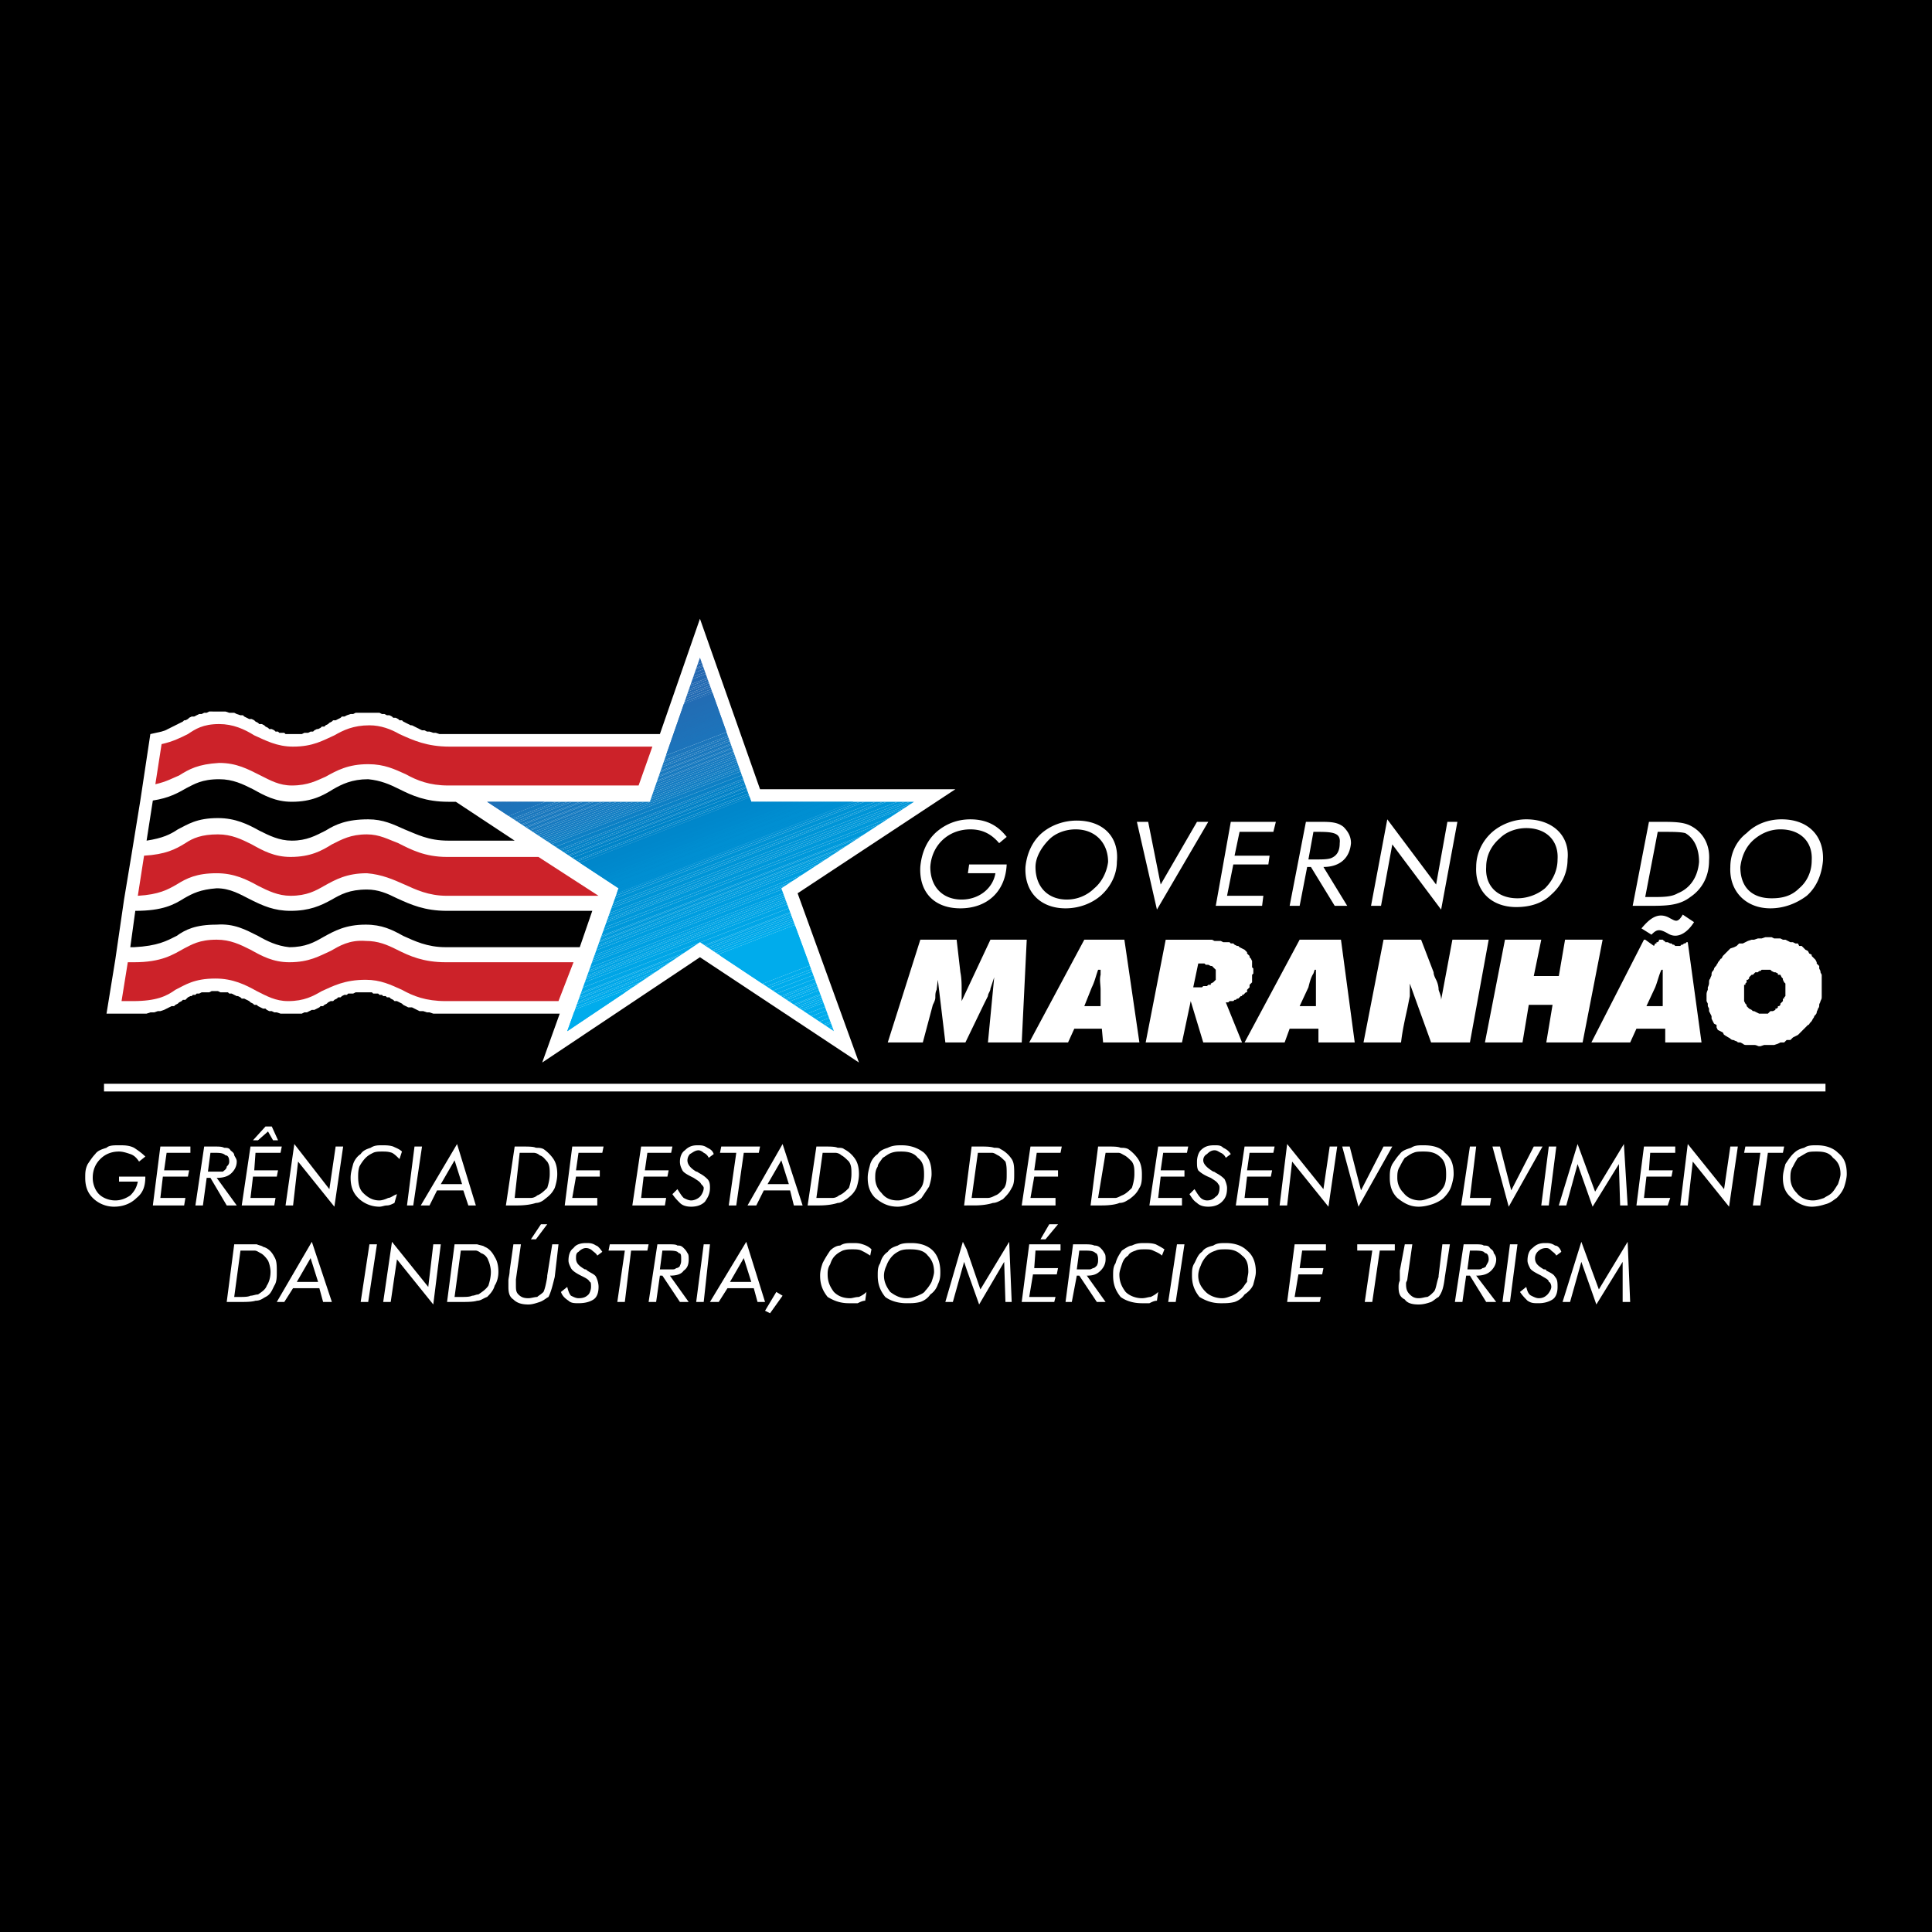 <svg xmlns="http://www.w3.org/2000/svg" width="2500" height="2500" viewBox="0 0 192.756 192.756"><path fill-rule="evenodd" clip-rule="evenodd" d="M0 0h192.756v192.756H0V0z"/><path d="M180.754 85.872c0 1.126-.498 2.126-1.248 2.751-.75.75-1.625 1-2.748 1-1.998 0-3.123-1.125-3.123-3.126.125-1 .5-2.001 1.375-2.751.748-.625 1.623-1.001 2.621-1.001 2 0 3.248 1.251 3.123 3.127zM169.014 92l-1.125-.75c-.5.875-.75.625-1.248.375-1.25-.75-2.125.125-2.873 1.001l.998.625c.5-.5.75-.625 1.625-.125.998.625 1.998-.125 2.623-1.126zm-4.748 8.38l.875-1.875c.25-.626.375-1.251.625-1.752h.125v3.627h-1.625zm-.998 2.252h2.873v1.376h3.621l-1.373-10.006h-.125l-.125.125h-.125l-.125.125h-.125l-.125.125h-.5l-.125-.125h-.125l-.125-.125h-.123l-.25-.125h-.25c0-.125-.125-.125-.125-.125l-.125-.125h-.375v.125l-.125.125h-.125v.125h-.125l-.125.25-.873-.625h-.125l-5.246 10.256h3.871l.625-1.376zm-33.602-2.252l.875-1.875c.125-.501.25-1.001.5-1.377l.125-.375h.125v3.627h-1.625zm-5.496 3.628h3.998l.5-1.376h2.873v1.376h3.621l-1.373-10.256h-4.123l-5.496 10.256zm-15.988-3.628l.75-1.875c.25-.501.375-1.001.5-1.377l.125-.375h.25v.501c-.125.5 0 1 0 1.501v1.625h-1.625zm-5.496 3.628h3.873l.625-1.376h2.748l.125 1.376h3.621l-1.498-10.256h-3.998l-5.496 10.256zm-14.115 0h3.498l1-3.753c.125-.25.25-.5.25-.75s0-.5.125-.75l.125-1.001.75 6.254h1.999l1.874-3.878.375-.75c0-.25.25-.5.25-.75l.375-1.126-.625 6.504h3.371l.5-10.256h-3.621l-2.874 6.128v-1.125c0-.501 0-1.126-.125-1.752l-.375-3.251h-3.622l-3.25 10.256zm87.687-7.255h.375l.125.125.25.125h.125l.25.125v.126h.248l.125.25.125.125v.125l.125.25.125.125v1.251l-.125.125v.125h-.125v.25l-.125.125-.125.125v.125l-.123.125h-.125v.126l-.125.125h-.125v.125l-.25.125h-.25l-.125.125-.125.125h-.875l-.25-.125-.248-.125h-.125l-.125-.125-.25-.125-.25-.251v-.125l-.125-.125-.125-.25v-1.626h.125v-.125l.125-.125v-.25h.125l.125-.125v-.125l.125-.125.125-.125h.125l.125-.126.123-.125h.25l.125-.125h.125l.125-.125h.5zm-.625 7.63l.375-.125h1l.375-.125.248-.125h.375l.25-.25h.375l.25-.251.25-.125.25-.125.25-.25.25-.25.25-.25.25-.25c.123 0 .123-.125.248-.25s.125-.125.25-.375c0 0 .125-.126.125-.251.125-.125.25-.25.25-.375s.125-.25.125-.375c.125-.125.125-.251.125-.376s.125-.25.125-.375c.125-.25.125-.25.125-.5v-.625-1.501l-.125-.251v-.125l-.125-.25v-.25l-.25-.25v-.125l-.125-.25-.125-.125-.25-.25v-.125l-.25-.125-.123-.25-.25-.125-.125-.125-.25-.25h-.25l-.125-.25h-.25l-.25-.125h-.25l-.25-.125-.25-.125h-.25l-.25-.125h-.623l-.25-.125h-.625l-.375.125h-.375l-.373.125h-.25l-.375.125-.25.125-.25.125h-.375l-.25.25-.25.125-.375.125-.25.25-.248.25-.25.25-.125.25c-.125 0-.125.125-.25.25s-.125.25-.25.375c0 .125-.125.125-.25.375 0 0 0 .125-.125.25s-.125.25-.125.376c0 .125-.125.25-.125.375-.125.125-.125.25-.125.375s0 .25-.125.501v.25c-.125.25-.125.375-.125.5v.625l.125.25v.25l.125.251v.25l.125.25.125.25v.251l.125.25.125.25.25.125v.25l.125.25.25.125.25.125.125.25c.125 0 .125.125.248.125.125.125.25.125.375.25 0 0 .125.126.25.126s.25.125.375.125c.125.125.125.125.375.125l.25.125c.125.125.25.125.375.125h.75c.248 0 .373.125.498.125h.125zm-27.481-.375h3.748l.625-3.753h2.373l-.625 3.753h3.623l1.998-10.256h-3.748l-.623 3.627h-2.498l.748-3.627h-3.621l-2 10.256zm-8.369 0c.125-1.126.375-2.251.625-3.377l.25-1.251v-1.251l2.123 5.879h3.873l1.873-10.256h-3.621l-1.125 6.003c0-.375-.125-.625-.25-1 0-.375-.125-.751-.25-1.001s-.25-.5-.25-.751l-1.248-3.251h-3.748l-1.998 10.256h3.746zm-25.48 0h3.623l.873-4.128 1.25 4.128h3.871l-1.623-4.003h.25l.125-.125h.375l.125-.125h.125l.125-.125h.123l.125-.125.125-.125h.125v-.125h.125l.125-.125.125-.125h.125v-.25l.125-.125.125-.125v-.251l.125-.125.125-.125v-.75l.125-.126v-.5l-.125-.125v-.625l-.125-.25-.125-.125v-.125l-.125-.125-.125-.125v-.125l-.125-.125-.125-.125-.25-.125-.25-.125-.125-.125h-.123l-.25-.125-.125-.125h-.25l-.125-.125h-.625l-.25-.125h-.625l-.25-.125h-4.621l-1.998 10.255zm4.746-5.503l.5-2.377h.625l.125.125h.25l.25.125h.123l.125.125.125.125.125.125v1.001l-.125.125-.125.125-.248.125v.125h-.25l-.125.126h-.375l-.125.125h-.875zM96.69 86.247l-.125.876h2.747c-.248 1.5-1.623 2.626-3.372 2.626-1.874 0-3.123-1.25-3.123-3.251.125-2.126 1.749-3.752 3.997-3.752 1.25 0 2.125.5 2.873 1.376l.75-.625c-.875-1.125-1.998-1.751-3.623-1.751-1.374 0-2.498.5-3.372 1.25-1 .876-1.499 2.126-1.624 3.502-.125 2.501 1.374 4.127 3.997 4.127 2.624 0 4.497-1.626 4.622-4.377H96.69v-.001zm13.865-.25c-.125 1.001-.623 2.001-1.373 2.626a3.877 3.877 0 0 1-2.748 1.125c-1.873 0-3.123-1.25-3.123-3.251 0-.875.5-1.876 1.373-2.751.625-.625 1.625-1.001 2.623-1.001 2 0 3.248 1.376 3.248 3.252zm-3.123-4.127c-1.373 0-2.623.5-3.496 1.251-1 .875-1.5 2.126-1.625 3.377-.125 2.501 1.5 4.127 3.998 4.127 1.373 0 2.623-.5 3.498-1.25.998-.875 1.623-2.126 1.623-3.377.25-2.502-1.373-4.128-3.998-4.128zm5.996.125l2 8.755 5.121-8.755h-1.125l-3.623 6.253-1.248-6.253h-1.125zm12.617 7.379h-3.623l.625-3.127h3.496l.125-.875h-3.496l.498-2.377h3.373l.25-1h-4.496l-1.5 8.38h4.623l.125-1.001zm4.496-3.627l.5-2.752h.5c1.498 0 2.248.125 2.123 1.126 0 .75-.25 1.251-.875 1.501-.375.125-.875.125-1.498.125h-.75zm-1.873 4.628h.998l.75-3.877h.375l2.373 3.877h1.248l-2.373-3.877c1.625 0 2.623-.875 2.748-2.376 0-.625-.25-1.126-.748-1.626-.625-.5-1.375-.5-2.373-.5h-1.375l-1.623 8.379zm8.119 0h.998l1.125-6.128 4.871 6.504 1.623-8.755h-.998l-1.125 6.253-4.871-6.503-1.623 8.629zm18.611-4.628c0 1.125-.5 2.126-1.25 2.876-.748.625-1.748 1-2.748 1-1.998 0-3.248-1.25-3.123-3.126 0-1.125.5-2.126 1.375-2.877.625-.625 1.623-1 2.623-1 1.998 0 3.248 1.251 3.123 3.127zm-3.123-4.002c-1.25 0-2.498.5-3.373 1.25-.998.876-1.623 2.126-1.623 3.502-.125 2.376 1.498 4.002 3.996 4.002 1.375 0 2.623-.375 3.498-1.25 1-.875 1.623-2.126 1.623-3.502.25-2.376-1.498-4.002-4.121-4.002zm11.868 7.754l1.248-6.504h.5c.998 0 1.748 0 2.248.125.875.5 1.375 1.5 1.375 2.876-.125 1.501-.875 2.626-2.125 3.127-.625.375-1.498.375-2.623.375h-.623v.001zm-1.25.876h1.623c1.625 0 2.998 0 4.123-.875 1.123-.75 1.873-2.001 1.873-3.627.125-1.626-.625-2.877-1.873-3.502-.75-.375-1.75-.375-2.998-.375h-1.125l-1.623 8.379zm14.863-8.63c-1.373 0-2.623.5-3.496 1.376-1 .75-1.625 2.001-1.625 3.377-.125 2.376 1.5 4.127 3.998 4.127 1.373 0 2.623-.5 3.623-1.25.998-.875 1.498-2.126 1.623-3.502.125-2.502-1.498-4.128-4.123-4.128zM96.44 118.266l-.25 2.001h.25v-2.001zm0 6.379l-.375-.75-1.749 6.003h.75l1.124-4.002.25.75v-2.001zm-84.564-7.254H14.5c0 1.001-.25 1.626-.874 2.126-.5.5-1.25.875-2.249.875-.875 0-1.624-.375-2.124-.875s-.75-1.125-.75-2.001c0-.501 0-.876.25-1.376.25-.375.5-.75.75-1 .25-.376.749-.501 1.124-.626.25-.25.75-.25 1.249-.25s.999 0 1.499.25c.375.25.749.5 1.124.876l-.625.5c-.25-.375-.5-.625-.875-.75-.375-.126-.749-.251-1.124-.251-.75 0-1.374.251-1.874.751s-.75 1.125-.75 1.876c0 .625.25 1.251.625 1.626s.999.625 1.624.625c.625 0 1.124-.25 1.499-.5.375-.375.625-.75.75-1.376h-1.874v-.5h.001zm6.621 2.126l-.125.75h-3.123l.75-5.878h2.998v.625h-2.374l-.25 1.751h2.499l-.125.626h-2.498l-.25 2.126h2.498zm2.248-2.627h1.5c.125-.125.375-.25.375-.5.125-.125.25-.25.25-.5 0-.375-.125-.625-.375-.625-.25-.251-.625-.251-1.249-.251h-.25l-.251 1.876zm-1.249 3.377l.875-5.878h.874c.625 0 .875 0 1.125.125.25 0 .5 0 .625.25.125.125.375.25.375.501.125.25.25.375.25.625 0 .5-.25.875-.499 1.125-.375.376-.875.501-1.499.501l1.998 2.751h-.999l-1.624-2.751h-.377l-.375 2.751h-.749zm7.994-.75l-.125.75h-3.248l.874-5.878h3.123l-.125.625h-2.498l-.125 1.751h2.374l-.125.626h-2.374l-.25 2.126h2.499zm.25-5.753h-.5l-.5-.876-.999.876h-.5l1.249-1.376h.625l.625 1.376zm.75 6.503l.874-6.128 3.498 4.503.625-4.253h.75l-.875 6.003-3.622-4.502-.5 4.377h-.75zm11.366-4.627c-.25-.25-.499-.5-.749-.626-.375-.125-.625-.125-1-.125-.25 0-.625 0-.875.125-.25.126-.499.251-.75.501-.25.25-.5.625-.625.875-.125.375-.125.75-.125 1.001 0 .75.125 1.251.5 1.626.5.5.999.75 1.624.75.25 0 .625-.125.874-.25.25 0 .5-.25.875-.375l-.25.875c-.25.125-.5.25-.75.25s-.5.125-.75.125c-.875 0-1.624-.375-2.124-.875s-.75-1.125-.75-2.001c0-.501.125-.876.25-1.376.125-.375.375-.75.749-1 .25-.376.625-.501 1-.626.375-.25.75-.25 1.124-.25.375 0 .75 0 1.125.125.25.125.624.25.874.5l-.247.751zm.75 4.627l.749-5.878h.75l-.875 5.878h-.624zm1.374 0l3.622-6.128 1.874 6.128h-.75l-.5-1.5h-2.623l-.75 1.5h-.873zm1.999-2.126h2.124l-.75-2.376-1.374 2.376zm7.369 1.376h1.624c.25 0 .5-.125.625-.25.375-.125.75-.5 1-.75.125-.376.25-.876.25-1.377 0-.5 0-.875-.25-1.25-.25-.25-.375-.5-.75-.625a.955.955 0 0 0-.625-.251h-1.375l-.499 4.503zm-.874.75l.875-5.878h.625c.75 0 1.249 0 1.499.125.25 0 .5 0 .75.125.375.25.75.626 1 1.001s.375.875.375 1.5c0 .501-.125 1.001-.25 1.377-.25.5-.5.75-1 1.125-.125.125-.5.375-.875.375-.375.125-.999.25-1.873.25h-1.126zm9.118-.75v.75h-3.248l.75-5.878h3.123l-.125.625h-2.374l-.25 1.751h2.374v.626h-2.374l-.375 2.126h2.499zm6.87 0l-.125.75h-3.248l.875-5.878h3.123l-.125.625h-2.373l-.25 1.751h2.374l-.125.626h-2.373l-.25 2.126h2.497zm.624-.375l.5-.5c.25.375.375.625.625.875.25.125.5.25.749.25.25 0 .625-.125.875-.375.125-.125.375-.5.375-.875 0-.125-.125-.251-.25-.376-.125-.25-.375-.375-.75-.625-.5-.25-.999-.501-1.124-.751s-.25-.5-.25-.875.125-.876.499-1.126c.375-.375.75-.5 1.25-.5.375 0 .625 0 .999.25.25.125.5.25.625.626l-.5.375a.982.982 0 0 0-.5-.501c-.125-.125-.375-.25-.5-.25-.375 0-.625.25-.874.376a.955.955 0 0 0-.25.625c0 .375.25.75.875 1.125.125 0 .25.125.25.125.5.251.75.501.875.626.25.25.25.625.25.876 0 .625-.25 1-.5 1.375-.375.375-.875.5-1.375.5s-.874-.125-1.124-.375c-.25-.25-.5-.5-.75-.875zm5.622 1.125l.75-5.253h-1.624l.125-.625h3.872l-.125.625h-1.499l-.75 5.253h-.749zm1.873 0l3.498-6.128 1.999 6.128h-.875l-.375-1.5h-2.624l-.749 1.5h-.874zm1.999-2.126h2.124l-.75-2.376-1.374 2.376zm4.871 1.376h1.624c.25 0 .5-.125.625-.25.375-.125.75-.5.999-.75.125-.376.25-.876.25-1.377 0-.5 0-.875-.25-1.25-.25-.25-.5-.5-.749-.625a.955.955 0 0 0-.625-.251h-1.249l-.625 4.503zm-.874.75l.875-5.878h.75c.625 0 1.124 0 1.374.125.25 0 .5 0 .625.125.5.25.875.626 1.124 1.001.25.375.375.875.375 1.5 0 .501-.125 1.001-.25 1.377-.25.5-.5.75-.999 1.125-.25.125-.5.375-.875.375-.375.125-.999.25-1.874.25h-1.125zm11.616-3.127c0-.75-.125-1.25-.625-1.625-.375-.501-.999-.626-1.624-.626-.375 0-.624 0-.999.125-.375.126-.625.376-.874.501-.25.375-.5.625-.5.875-.25.375-.25.75-.25 1.126 0 .625.25 1.126.625 1.501.375.5.874.75 1.624.75.375 0 .625-.125 1-.25s.625-.25.874-.5c.25-.25.5-.5.625-.876.124-.375.124-.75.124-1.001zm-2.248-2.876c.875 0 1.624.25 2.249.75.5.501.75 1.126.75 2.126 0 .376-.125.876-.25 1.252l-.75 1.125c-.25.25-.75.5-1.125.625s-.875.25-1.249.25c-1 0-1.624-.375-2.248-.875-.5-.5-.75-1.125-.75-2.001 0-.501.125-.876.25-1.376.125-.375.375-.75.75-1 .25-.376.625-.501.999-.626.5-.25.999-.25 1.374-.25zm-66.577 15.133h.375c.625 0 1 0 1.249-.125.25 0 .5-.125.75-.125.375-.25.749-.5.874-.876.25-.375.375-.875.375-1.376 0-.375-.125-.875-.25-1.125-.25-.375-.5-.625-.749-.75-.25-.125-.375-.251-.625-.251h-1.374l-.625 4.628zm-.749.5l.75-5.753h2.249c.25.125.5.125.625.25.5.125.874.501 1.124 1.001.25.375.25.875.25 1.5 0 .501 0 1.001-.25 1.376-.25.501-.375.876-.875 1.126-.25.125-.499.375-.999.375-.375.125-.999.125-1.749.125h-1.125zm4.996 0l3.498-6.003 1.999 6.003h-.875l-.375-1.375h-2.623l-.875 1.375h-.749zm1.999-2.001h2.124l-.75-2.376-1.374 2.376zm6.37 2.001l.875-5.753h.75l-.874 5.753h-.751zm2.248 0l.875-6.003 3.622 4.502.5-4.252h.75l-.75 6.003-3.623-4.502-.625 4.252h-.749zm7.12-.5h.5c.625 0 .999 0 1.249-.125.25 0 .375-.125.625-.125.375-.25.75-.5 1-.876.125-.375.25-.875.25-1.376 0-.375-.125-.875-.25-1.125a1.127 1.127 0 0 0-.75-.75c-.125-.125-.375-.251-.5-.251h-1.5l-.624 4.628zm-.749.5l.749-5.753h2.25c.375.125.624.125.749.25.375.125.75.501 1 1.001.25.375.375.875.375 1.5 0 .501-.125 1.001-.375 1.376-.125.501-.5.876-.75 1.126-.375.125-.625.375-.999.375-.375.125-1 .125-1.874.125h-1.125zm6.62-5.752h.75l-.5 3.502v.5c0 .501 0 .751.25 1.001.25.25.5.375 1 .375.25 0 .625-.125.874-.125.125-.125.375-.25.625-.5.125-.25.25-.751.375-1.501v-.125l.5-3.127h.625l-.375 3.252c-.25 1-.375 1.501-.625 2.001-.25.125-.5.375-.875.5s-.75.25-1.124.25c-.625 0-1.124-.125-1.499-.5-.375-.25-.5-.625-.5-1.251v-.625c0-.25.125-.625.125-1.001l.374-2.626zm2.248-.501h-.5l1-1.5h.625l-1.125 1.5zm2.498 5.253l.625-.501c.125.501.25.751.375.876.25.125.499.25.749.25.5 0 .75-.125 1-.375.125-.125.25-.5.25-.751 0-.25 0-.5-.125-.5-.125-.25-.375-.375-.875-.625s-.875-.501-.999-.751c-.125-.25-.25-.5-.25-.75 0-.5.125-1.001.5-1.251.25-.375.75-.5 1.25-.5.375 0 .624 0 .999.25.125 0 .375.25.625.626l-.5.375c-.125-.25-.375-.375-.5-.501a.954.954 0 0 0-.624-.25c-.25 0-.5.125-.75.376-.25.125-.25.375-.25.625 0 .5.25.75.875 1.125.125 0 .125 0 .25.125.375.251.75.376.875.626s.25.625.25 1c0 .501-.125 1.001-.5 1.251s-.874.375-1.499.375c-.375 0-.749 0-.999-.25-.377-.25-.627-.5-.752-.875zm5.621 1l.75-5.128h-1.624l.125-.625h3.872l-.125.625h-1.624l-.624 5.128h-.75zm4.247-3.251h1.249c.125 0 .25 0 .375-.125.125 0 .375-.125.375-.25.125-.25.125-.375.125-.625 0-.375 0-.625-.25-.625-.125-.251-.625-.251-1.25-.251h-.375l-.249 1.876zm-1.124 3.251l.875-5.753h.999c.5 0 .875 0 1 .125.25 0 .375 0 .625.25.125.125.25.25.375.501.125.125.125.375.125.625 0 .5-.125.875-.5 1.125-.25.376-.75.501-1.375.501l1.874 2.626h-.874l-1.749-2.626h-.25l-.375 2.626h-.75zm4.747 0l.75-5.753h.625l-.625 5.753h-.75zm1.374 0l3.622-6.003 1.874 6.003h-.75l-.375-1.375h-2.623l-.874 1.375h-.874zm1.999-2.001h2.124l-.75-2.376-1.374 2.376zm3.497 2.877l1.124-1.876.625.375-1.249 1.751-.5-.25zm10.492-5.502c-.375-.25-.625-.375-.875-.501-.25-.125-.625-.125-.874-.125-.375 0-.625 0-.999.125-.25.126-.5.251-.75.501s-.375.5-.5.875c-.25.375-.25.75-.25 1.001 0 .75.25 1.25.624 1.751.375.375.875.625 1.624.625.25 0 .5-.125.875-.125.25-.125.5-.25.75-.5l-.125.875c-.25 0-.5.125-.75.25h-.875c-.874 0-1.499-.25-2.123-.625-.5-.625-.75-1.251-.75-2.126 0-.501.125-.876.25-1.251.25-.5.5-.875.75-1.251.25-.25.625-.5 1-.5.375-.25.749-.25 1.249-.25.375 0 .625 0 .999.125.375.125.625.25.875.5l-.125.626zm6.371 1.625c0-.75-.25-1.25-.625-1.625-.375-.501-1-.626-1.749-.626-.375 0-.625 0-.999.125-.25.126-.5.251-.75.501s-.5.625-.625 1c-.125.25-.25.625-.25 1.001 0 .625.25 1.125.625 1.626.5.375 1 .625 1.624.625.5 0 .75-.125 1.124-.25.25-.125.625-.25.75-.5.25-.25.5-.626.625-.876.125-.376.25-.751.25-1.001zm-2.249-2.876c.875 0 1.624.25 2.124.75.5.501.75 1.251.75 2.126 0 .376 0 .751-.25 1.251a1.942 1.942 0 0 1-.75 1.001c-.25.375-.625.625-.999.75-.5.125-.875.125-1.374.125-.875 0-1.624-.25-2.124-.625-.5-.625-.75-1.251-.75-2.126 0-.501 0-.876.25-1.251.125-.5.375-.875.749-1.125.25-.376.625-.501 1-.626.375-.25.875-.25 1.374-.25zM96.44 118.266l.5-3.877h.75c.625 0 1.125 0 1.5.125.248 0 .498 0 .623.125.5.25.875.626 1.125 1.001s.25.875.25 1.5c0 .501 0 1.001-.25 1.377-.25.5-.5.75-.875 1.125-.25.125-.625.375-.998.375-.375.125-1 .25-1.875.25h-.75v-2.001zm0 6.379l1.374 4.003 2.873-4.753.25 6.003h-.625l-.125-4.002-2.498 4.252-1.249-3.502v-2.001zm.5-5.128h1.625c.25 0 .5-.125.748-.25.375-.125.625-.5.875-.75.25-.376.25-.876.25-1.377 0-.5 0-.875-.125-1.25-.25-.25-.5-.5-.75-.625s-.373-.251-.623-.251h-1.375l-.625 4.503zm8.369 0v.75h-3.373l.875-5.878h3.123l-.125.625h-2.373l-.25 1.751h2.373v.626h-2.373l-.375 2.126h2.498zm4.248 0h1.748c.125 0 .375-.125.625-.25.375-.125.748-.5.998-.75.125-.376.25-.876.25-1.377 0-.5 0-.875-.25-1.25-.25-.25-.498-.5-.748-.625s-.375-.251-.625-.251h-1.25l-.748 4.503zm-.75.75l.75-5.878h.873c.625 0 1.125 0 1.375.125.25 0 .5 0 .75.125.373.25.748.626.998 1.001s.375.875.375 1.5c0 .501 0 1.001-.25 1.377-.25.5-.5.75-1 1.125-.248.125-.498.375-.998.375-.25.125-.875.25-1.748.25h-1.125zm9.119-.75v.75h-3.248l.873-5.878h2.998l-.125.625h-2.373l-.25 1.751h2.373v.626h-2.373l-.25 2.126h2.375zm.748-.375l.5-.5c.25.375.375.625.625.875.125.125.375.25.625.25.375 0 .623-.125.873-.375.25-.125.375-.5.375-.875 0-.125 0-.251-.125-.376-.125-.25-.375-.375-.748-.625-.625-.25-1-.501-1.25-.751-.125-.25-.125-.5-.125-.875s.125-.876.375-1.126c.375-.375.75-.5 1.373-.5.375 0 .625 0 .875.25.25.125.5.25.75.626l-.5.375a.982.982 0 0 0-.5-.501c-.25-.125-.375-.25-.625-.25-.373 0-.623.25-.748.376a.687.687 0 0 0-.375.625c0 .375.375.75.998 1.125.125 0 .25.125.25.125.5.251.75.501.875.626.125.25.25.625.25.876 0 .625-.125 1-.5 1.375s-.875.5-1.373.5c-.5 0-.875-.125-1.125-.375-.375-.25-.5-.5-.75-.875zm7.869.375v.75h-3.246l.873-5.878h2.998l-.125.625h-2.373l-.25 1.751h2.498l-.125.626h-2.373l-.25 2.126h2.373zm1.125.75l.75-6.128 3.621 4.503.625-4.253h.75l-.875 6.003-3.623-4.502-.498 4.377h-.75zm6.246-5.878h.748l1.125 4.378 2.248-4.378h.875l-3.373 6.003-1.623-6.003zm10.367 2.751c0-.75-.125-1.25-.5-1.625-.5-.501-1-.626-1.748-.626-.375 0-.75 0-1 .125-.375.126-.625.376-.875.501-.25.375-.375.625-.498.875-.25.375-.25.75-.25 1.126 0 .625.25 1.126.623 1.501.375.5 1 .75 1.625.75.375 0 .625-.125.998-.25.375-.125.625-.25.875-.5s.5-.5.625-.876c.125-.375.125-.75.125-1.001zm-2.248-2.876c.998 0 1.748.25 2.123.75.625.501.875 1.126.875 2.126 0 .376-.125.876-.25 1.252-.125.375-.375.75-.75 1.125-.25.25-.75.5-1.125.625-.373.125-.873.25-1.373.25-.875 0-1.5-.375-2.123-.875-.5-.5-.75-1.125-.75-2.001 0-.501 0-.876.25-1.376.25-.375.5-.75.75-1 .248-.376.748-.501 1.123-.626.375-.25.75-.25 1.25-.25zm3.746 6.003l.875-5.878h.625l-.625 5.128h2.123l-.125.75h-2.873zm3.123-5.878h.75l1.123 4.378 2.25-4.378h.873l-3.373 6.003-1.623-6.003zm4.871 5.878l.75-5.878h.75l-.75 5.878h-.75zm1.75 0l1.873-6.128 1.748 4.753 2.873-4.753.375 6.128h-.75l-.125-4.127-2.623 4.252-1.498-4.252-1.125 4.127h-.748zm11.118-.75l-.25.75h-3.123l.75-5.878h3.121v.625h-2.498l-.125 1.751h2.373l-.125.626h-2.498l-.248 2.126h2.623zm.998.75l.75-6.128 3.623 4.503.623-4.253h.75l-.875 6.003-3.621-4.502-.5 4.377h-.75zm7.246 0l.748-5.253h-1.623l.125-.625h3.871l-.125.625h-1.498l-.75 5.253h-.748zm8.742-3.127c0-.75-.25-1.25-.748-1.625-.375-.501-.875-.626-1.625-.626-.375 0-.75 0-.998.125-.25.126-.625.376-.875.501-.25.375-.375.625-.5.875-.25.375-.25.75-.25 1.126 0 .625.25 1.126.625 1.501.375.5 1 .75 1.623.75.375 0 .75-.125 1.125-.25.125-.125.5-.25.75-.5.248-.25.373-.5.623-.876.125-.375.25-.75.25-1.001zm-2.373-2.876c.875 0 1.625.25 2.123.75.625.501.875 1.126.875 2.126 0 .376-.125.876-.25 1.252-.125.375-.375.75-.75 1.125-.373.25-.623.5-1.123.625-.375.125-.875.25-1.375.25-.748 0-1.498-.375-1.998-.875-.625-.5-.875-1.125-.875-2.001 0-.501.125-.876.25-1.376.25-.375.5-.75.75-1 .375-.376.625-.501 1.125-.626.375-.25.748-.25 1.248-.25zm-75.945 15.133l-.125.5h-3.248l.75-5.753h3.123v.625h-2.498l-.125 1.751h2.373l-.125.626h-2.373l-.375 2.251h2.623zm-.998-5.753h-.5l.873-1.5h.875l-1.248 1.5zm3.121 3.002h1.25c.125 0 .125 0 .375-.125.125 0 .25-.125.375-.25.125-.25.125-.375.125-.625 0-.375-.125-.625-.25-.625-.25-.251-.625-.251-1.25-.251h-.375l-.25 1.876zm-1.123 3.251l.75-5.753h.998c.5 0 .875 0 1.125.125.125 0 .375 0 .625.25.125.125.25.25.373.501.125.125.125.375.125.625 0 .5-.248.875-.498 1.125-.375.376-.75.501-1.375.501l1.873 2.626h-.873l-1.75-2.626h-.25l-.498 2.626h-.625zm9.617-4.626c-.25-.25-.623-.375-.873-.501-.25-.125-.5-.125-.875-.125-.25 0-.625 0-.875.125-.375.126-.625.251-.748.501-.375.25-.5.5-.625.875s-.25.75-.25 1.001c0 .75.25 1.25.625 1.751.373.375.998.625 1.623.625.375 0 .625-.125.875-.125.25-.125.5-.25.748-.5l-.123.875c-.25 0-.5.125-.75.25h-.75c-.875 0-1.623-.25-2.123-.625-.5-.625-.75-1.251-.75-2.126 0-.501 0-.876.25-1.251.125-.5.375-.875.625-1.251.375-.25.748-.5.998-.5.5-.25.875-.25 1.25-.25s.75 0 1.125.125c.248.125.498.25.873.5l-.25.626zm.625 4.626l.875-5.753h.748l-.873 5.753h-.75zm7.994-3.001c0-.75-.125-1.25-.625-1.625-.498-.501-.998-.626-1.623-.626-.375 0-.75 0-1 .125-.375.126-.623.251-.873.501s-.5.625-.625 1c-.125.25-.25.625-.25 1.001 0 .625.25 1.125.75 1.626.375.375.998.625 1.623.625.375 0 .625-.125 1-.25.25-.125.5-.25.748-.5.375-.25.5-.626.75-.876 0-.376.125-.751.125-1.001zm-2.248-2.876c.875 0 1.623.25 2.123.75.625.501.875 1.251.875 2.126 0 .376-.125.751-.25 1.251-.125.376-.5.751-.875 1.001-.25.375-.625.625-.998.75-.5.125-.875.125-1.375.125-.875 0-1.498-.25-2.123-.625-.5-.625-.75-1.251-.75-2.126 0-.501 0-.876.25-1.251.25-.5.375-.875.75-1.125.25-.376.625-.501 1.123-.626.375-.25.75-.25 1.25-.25zm9.492 5.377l-.123.5h-3.248l.748-5.753h3.123v.625h-2.373l-.25 1.751h2.373l-.125.626h-2.373l-.375 2.251h2.623zm4.373.5l.75-5.128h-1.5v-.625h3.748v.625h-1.5l-.748 5.128h-.75zm3.996-5.752h.75l-.5 3.502c0 .125-.125.25-.125.375v.125c0 .501.125.751.375 1.001s.5.375.875.375.625-.125.875-.125c.248-.125.373-.25.623-.5s.25-.751.5-1.501v-.125l.375-3.127h.75l-.5 3.252c-.125 1-.25 1.501-.625 2.001-.25.125-.5.375-.75.5-.373.125-.748.25-1.248.25-.625 0-1.125-.125-1.375-.5-.498-.25-.623-.625-.623-1.251 0-.125 0-.375.125-.625v-1.001l.498-2.626zm6.246 2.501h1.125c.125 0 .25 0 .375-.125.123 0 .373-.125.373-.25.125-.25.25-.375.25-.625 0-.375-.125-.625-.375-.625-.125-.251-.623-.251-1.248-.251h-.25l-.25 1.876zm-1.25 3.251l.875-5.753h1c.5 0 .875 0 .998.125.25 0 .5 0 .625.25.125.125.375.25.375.501.125.125.25.375.25.625 0 .5-.25.875-.5 1.125-.375.376-.873.501-1.498.501l1.998 2.626h-1l-1.623-2.626h-.375l-.375 2.626h-.75zm4.748 0l.748-5.753h.75l-.75 5.753h-.748zm1.748-1l.625-.501c.125.501.25.751.5.876s.5.25.748.25c.375 0 .625-.125.875-.375.125-.125.375-.5.375-.751 0-.25-.125-.5-.25-.5 0-.25-.375-.375-.75-.625-.498-.25-.998-.501-1.123-.751s-.25-.5-.25-.75c0-.5.125-1.001.5-1.251.375-.375.748-.5 1.248-.5.375 0 .625 0 1 .25.25 0 .5.25.625.626l-.5.375c-.125-.25-.375-.375-.5-.501-.125-.125-.25-.25-.5-.25-.375 0-.625.125-.873.376a.955.955 0 0 0-.25.625c0 .5.25.75.873 1.125.125 0 .25 0 .25.125.5.251.75.376.875.626.25.25.25.625.25 1 0 .501-.125 1.001-.5 1.251s-.875.375-1.375.375c-.498 0-.748 0-1.123-.25-.25-.25-.5-.5-.75-.875zm4.248 1l1.873-6.003 1.748 4.753 2.873-4.753.25 6.003h-.75v-4.002l-2.623 4.252-1.498-4.252-1.125 4.002h-.748z" fill-rule="evenodd" clip-rule="evenodd" fill="#fff"/><path fill="#fff" d="M10.377 108.126h171.752v.769H10.377v-.769z"/><path fill-rule="evenodd" clip-rule="evenodd" fill="#fff" d="M10.627 101.131h3.998l.375-.125h.374l.375-.125h.25l.374-.125.25-.125.25-.125.25-.126h.25l.125-.125.249-.125.125-.125.25-.125.125-.125h.25l.125-.125.125-.125.25-.125h.125l.124-.125h.25l.125-.125h.25l.25-.125h.749l.25-.125h.624l.25.125h.75l.125.125h.25l.249.125.25.125h.125l.25.125.125.125h.25l.249.125.25.125.125.125.25.125.125.125h.25l.125.125.25.126.249.125h.25l.125.125.25.125h.249l.25.125h.25l.375.125h2.123l.25-.125h.25l.25-.125.25-.125h.25l.249-.125.25-.125.125-.126h.25l.125-.125.249-.125.125-.125.25-.125h.25l.125-.125.25-.125.125-.125h.249l.125-.125.25-.125h.25l.125-.125h.5l.249-.125h1.624l.125.125h.5l.125.125h.249l.125.125h.25l.125.125h.25l.125.125.25.125.125.125h.249l.25.125.25.125.125.125.25.125.25.126h.374l.25.125.25.125.25.125h.375l.374.125h.25l.375.125H55.845l-1.749 4.878 15.738-10.507 15.864 10.507-6.12-16.885 15.738-10.381H75.83l-5.996-17.01-3.997 11.506H43.854l-.375-.125h-.25l-.375-.125h-.25l-.25-.125h-.249l-.25-.125-.25-.125-.25-.125-.25-.125h-.125l-.249-.125-.25-.125-.25-.125-.125-.125h-.25l-.125-.126-.25-.125h-.249l-.125-.125-.25-.125h-.25l-.25-.125h-.25l-.249-.125h-2.374l-.249.125h-.25l-.375.125-.25.125h-.25l-.125.125-.249.125-.25.126h-.25l-.125.125-.25.125-.125.125-.249.125-.125.125h-.25l-.125.125-.25.125h-.125l-.249.125-.125.125h-.25l-.25.125h-.375l-.25.125H28.49l-.125-.125h-.5l-.125-.125h-.25l-.125-.125-.25-.125h-.249l-.125-.125-.25-.125-.125-.125-.25-.125h-.249l-.125-.125-.25-.125-.125-.125-.25-.126h-.25l-.25-.125-.249-.125-.125-.125h-.25l-.375-.125-.25-.125h-.499l-.375-.125H20.87l-.25.125h-.249l-.25.125h-.25l-.25.125-.25.125h-.249l-.25.125-.125.125-.25.126h-.125l-.125.125-.25.125-.25.125-.249.125-.25.125-.25.125-.25.125-.25.125-.374.125-1.124.25-1 6.63-.875 5.378-.749 4.502-.874 6.004-.875 5.378z"/><path fill-rule="evenodd" clip-rule="evenodd" fill="#2566af" d="M69.881 65.741l-.106.041.059-.172.047.131z"/><path fill-rule="evenodd" clip-rule="evenodd" fill="#2467b0" d="M69.775 65.782l.106-.041.094.262-.319.123.119-.344zM69.656 66.126l.319-.123.039.11-.409.158.051-.145z"/><path fill-rule="evenodd" clip-rule="evenodd" fill="#2467b0" d="M69.605 66.271l.409-.158.093.262-.621.239.119-.343z"/><path fill-rule="evenodd" clip-rule="evenodd" fill="#2468b1" d="M69.486 66.614l.621-.239.039.111-.71.273.05-.145z"/><path fill-rule="evenodd" clip-rule="evenodd" fill="#2468b1" d="M69.436 66.759l.71-.273.094.262-.924.355.12-.344z"/><path fill-rule="evenodd" clip-rule="evenodd" fill="#2468b1" d="M69.316 67.103l.924-.355.039.11-1.013.389.05-.144zM69.266 67.247l1.013-.389.069.194-1.172.453.09-.258z"/><path fill-rule="evenodd" clip-rule="evenodd" fill="#2468b1" d="M69.176 67.505l1.172-.453.069.195-1.329.511.088-.253z"/><path fill-rule="evenodd" clip-rule="evenodd" fill="#2369b2" d="M69.088 67.758l1.329-.511.064.178-1.475.57.082-.237zM69.006 67.995l1.475-.57.078.22-1.652.634.099-.284z"/><path fill-rule="evenodd" clip-rule="evenodd" fill="#2369b2" d="M68.907 68.279l1.652-.634.054.152-1.777.687.071-.205z"/><path fill-rule="evenodd" clip-rule="evenodd" fill="#236bb3" d="M68.836 68.484l1.777-.687.079.22-1.954.751.098-.284z"/><path fill-rule="evenodd" clip-rule="evenodd" fill="#236bb3" d="M68.738 68.768l1.954-.751.054.152-2.08.805.072-.206z"/><path fill-rule="evenodd" clip-rule="evenodd" fill="#236bb3" d="M68.666 68.974l2.08-.805.078.221-2.256.866.098-.282z"/><path fill-rule="evenodd" clip-rule="evenodd" fill="#236bb3" d="M68.568 69.256l2.256-.866.054.152-2.381.921.071-.207z"/><path fill-rule="evenodd" clip-rule="evenodd" fill="#236bb3" d="M68.497 69.463l2.381-.921.079.22-2.559.983.099-.282z"/><path fill-rule="evenodd" clip-rule="evenodd" fill="#226cb4" d="M68.398 69.745l2.559-.983.069.194-2.719 1.052.091-.263z"/><path fill-rule="evenodd" clip-rule="evenodd" fill="#226cb4" d="M68.307 70.008l2.719-1.052.063.178-2.86 1.099.078-.225z"/><path d="M68.229 70.233l2.861-1.1 1.371 3.85-5.992 2.317 1.76-5.067zm-13.894 9.761l-3.612 1.397-2.123-1.397h5.735z" fill-rule="evenodd" clip-rule="evenodd" fill="#226cb4"/><path fill-rule="evenodd" clip-rule="evenodd" fill="#226cb4" d="M68.229 70.233l2.86-1.099.07.194-3.022 1.169.092-.264zM68.137 70.497l3.022-1.169.063.178-3.163 1.216.078-.225z"/><path fill-rule="evenodd" clip-rule="evenodd" fill="#216db4" d="M68.059 70.722l3.163-1.216.054.152-3.286 1.264.069-.2z"/><path fill-rule="evenodd" clip-rule="evenodd" fill="#216db4" d="M67.99 70.922l3.286-1.264.078.22-3.465 1.332.101-.288z"/><path fill-rule="evenodd" clip-rule="evenodd" fill="#216eb5" d="M67.889 71.21l3.465-1.332.055.152-3.589 1.38.069-.2z"/><path fill-rule="evenodd" clip-rule="evenodd" fill="#216eb5" d="M67.82 71.41l3.589-1.38.092.263-3.8 1.461.119-.344z"/><path fill-rule="evenodd" clip-rule="evenodd" fill="#216eb5" d="M67.701 71.754l3.8-1.461.04.11-3.891 1.495.051-.144z"/><path fill-rule="evenodd" clip-rule="evenodd" fill="#206fb6" d="M67.65 71.898l3.891-1.495.094.262-4.104 1.578.119-.345z"/><path fill-rule="evenodd" clip-rule="evenodd" fill="#206fb6" d="M67.531 72.243l4.104-1.578.039.11-4.194 1.612.051-.144z"/><path fill-rule="evenodd" clip-rule="evenodd" fill="#1f70b7" d="M67.48 72.387l4.194-1.612.069.195-4.356 1.684.093-.267z"/><path d="M67.387 72.654l4.356-1.684.063.177-4.495 1.728.076-.221zm-18.595 7.34l-.121.047-.071-.047h.192z" fill-rule="evenodd" clip-rule="evenodd" fill="#1f70b7"/><path d="M48.671 80.041l.121-.047h.714l-.571.22-.264-.173zm18.64-7.166l4.495-1.728.069.195-4.658 1.801.094-.268z" fill-rule="evenodd" clip-rule="evenodd" fill="#1f70b7"/><path d="M48.935 80.214l.571-.22h.512l-.895.344-.188-.124zm18.283-7.07l4.658-1.801.078.22-4.832 1.857.096-.276z" fill-rule="evenodd" clip-rule="evenodd" fill="#1e71b8"/><path d="M49.124 80.338l.895-.344h.583l-1.261.487-.217-.143zm17.998-6.919l4.832-1.857.055.152-4.96 1.918.073-.213z" fill-rule="evenodd" clip-rule="evenodd" fill="#1e72b9"/><path d="M49.341 80.481l1.261-.487h.518l-1.591.611-.188-.124zm17.707-6.848l4.96-1.918.078.22-5.134 1.974.096-.276z" fill-rule="evenodd" clip-rule="evenodd" fill="#1e72b9"/><path d="M49.529 80.605l1.591-.611h.577l-1.95.754-.218-.143zm17.424-6.697l5.134-1.974.054.153-5.263 2.035.075-.214z" fill-rule="evenodd" clip-rule="evenodd" fill="#1e72b9"/><path d="M49.747 80.748l1.95-.754h.524l-2.286.878-.188-.124zm17.13-6.626l5.263-2.035.078.219-5.436 2.09.095-.274z" fill-rule="evenodd" clip-rule="evenodd" fill="#1d73ba"/><path d="M49.935 80.872l2.286-.878h.571l-2.641 1.021-.216-.143zm16.848-6.476l5.436-2.09.054.153-5.565 2.152.075-.215z" fill-rule="evenodd" clip-rule="evenodd" fill="#1d73ba"/><path d="M50.151 81.015l2.641-1.021h.53l-2.98 1.146-.191-.125zm16.557-6.404l5.565-2.152.079.22-5.739 2.206.095-.274z" fill-rule="evenodd" clip-rule="evenodd" fill="#1c74bb"/><path d="M50.341 81.14l2.98-1.146h.69l-3.408 1.318-.262-.172zm16.272-6.255l5.739-2.206.069.195-5.902 2.282.094-.271z" fill-rule="evenodd" clip-rule="evenodd" fill="#1c74bb"/><path d="M50.604 81.312l3.408-1.318h.411l-3.676 1.413-.143-.095zm15.915-6.156l5.902-2.282.063.177-6.041 2.322.076-.217z" fill-rule="evenodd" clip-rule="evenodd" fill="#1c74bb"/><path d="M50.747 81.406l3.676-1.413h.684l-4.099 1.585-.261-.172zm15.696-6.033l6.041-2.322.069.195-6.205 2.399.095-.272zM51.008 81.579l4.099-1.585h.417l-4.371 1.68-.145-.095zm15.341-5.933l6.205-2.399.063.177-6.343 2.438.075-.216z" fill-rule="evenodd" clip-rule="evenodd" fill="#1b76bc"/><path d="M51.153 81.674l4.371-1.68h.45l-4.654 1.789-.167-.109zm15.121-5.813l6.343-2.438.054.152-6.466 2.486.069-.2z" fill-rule="evenodd" clip-rule="evenodd" fill="#1a77bd"/><path d="M51.32 81.783l4.654-1.789h.651l-5.066 1.947-.239-.158zm14.884-5.722l6.466-2.486.079.22-6.646 2.555.101-.289z" fill-rule="evenodd" clip-rule="evenodd" fill="#1a77bd"/><path d="M51.559 81.94l5.066-1.947h.45l-5.35 2.056-.166-.109zm14.545-5.59l6.646-2.555.054.152-6.769 2.602.069-.199z" fill-rule="evenodd" clip-rule="evenodd" fill="#1a77bd"/><path d="M51.725 82.05l5.35-2.056h.776l-5.84 2.245-.286-.189zm14.31-5.5l6.769-2.602.094.262-6.982 2.684.119-.344z" fill-rule="evenodd" clip-rule="evenodd" fill="#1978be"/><path d="M52.011 82.238l5.84-2.245h.325l-6.045 2.324-.12-.079zm13.904-5.344l6.982-2.684.039.11-7.071 2.718.05-.144z" fill-rule="evenodd" clip-rule="evenodd" fill="#1978be"/><path d="M52.131 82.317l6.045-2.324h.776l-6.535 2.512-.286-.188zm13.734-5.279l7.071-2.718.094.262-7.284 2.8.119-.344z" fill-rule="evenodd" clip-rule="evenodd" fill="#1879bf"/><path d="M52.417 82.505l6.535-2.512h.325l-6.74 2.59-.12-.078zm13.329-5.123l7.284-2.8.039.11-7.373 2.834.05-.144z" fill-rule="evenodd" clip-rule="evenodd" fill="#1879bf"/><path d="M52.538 82.584l6.74-2.59h.776l-7.23 2.779-.286-.189zm13.157-5.058l7.373-2.834.093.262-7.586 2.916.12-.344z" fill-rule="evenodd" clip-rule="evenodd" fill="#177ac0"/><path d="M52.823 82.772l7.23-2.779h.325l-7.435 2.858-.12-.079zm12.752-4.901l7.586-2.916.039.11-7.675 2.951.05-.145z" fill-rule="evenodd" clip-rule="evenodd" fill="#177ac0"/><path d="M52.943 82.852l7.435-2.858h.652l-7.829 3.028-.258-.17zm12.583-4.837l7.675-2.951.069.195-7.841 3.033.097-.277z" fill-rule="evenodd" clip-rule="evenodd" fill="#177ac0"/><path d="M53.202 83.021l7.829-3.028h.525l-8.171 3.148-.183-.12zm12.227-4.729l7.841-3.033.069.194-7.994 3.08.084-.241z" fill-rule="evenodd" clip-rule="evenodd" fill="#157bc1"/><path d="M53.385 83.142l8.171-3.148h.57l-8.519 3.294-.222-.146zm11.96-4.609l7.994-3.08.063.179-8.144 3.15.087-.249z" fill-rule="evenodd" clip-rule="evenodd" fill="#157bc1"/><path d="M53.607 83.288l8.519-3.294h.58l-8.904 3.423-.195-.129zm11.652-4.506l8.144-3.15.078.22-8.314 3.196.092-.266z" fill-rule="evenodd" clip-rule="evenodd" fill="#147cc2"/><path d="M53.801 83.417l8.904-3.423h.515l-9.208 3.561-.211-.138zm11.366-4.369l8.314-3.196.055.152-8.446 3.267.077-.223z" fill-rule="evenodd" clip-rule="evenodd" fill="#147cc2"/><path d="M54.012 83.555l9.208-3.561h.586l-9.599 3.689-.195-.128zm11.077-4.284l8.446-3.267.078.22-8.617 3.312.093-.265z" fill-rule="evenodd" clip-rule="evenodd" fill="#147cc2"/><path d="M54.208 83.683l9.599-3.689h.509l-9.898 3.828-.21-.139zm10.789-4.147l8.617-3.312.054.153-8.749 3.383.078-.224z" fill-rule="evenodd" clip-rule="evenodd" fill="#127ec3"/><path fill-rule="evenodd" clip-rule="evenodd" fill="#127ec3" d="M54.417 83.821l9.898-3.827h.523l.081-.234 8.749-3.384.078.22-19.133 7.354-.196-.129z"/><path fill-rule="evenodd" clip-rule="evenodd" fill="#107fc4" d="M54.613 83.95l19.133-7.354.055.153-18.977 7.339-.211-.138z"/><path fill-rule="evenodd" clip-rule="evenodd" fill="#107fc4" d="M54.824 84.088l18.977-7.339.078.219-18.859 7.25-.196-.13z"/><path fill-rule="evenodd" clip-rule="evenodd" fill="#0e80c5" d="M55.02 84.218l18.859-7.25.069.195-18.673 7.222-.255-.167zM55.275 84.385l18.673-7.222.063.177-18.585 7.145-.151-.1z"/><path fill-rule="evenodd" clip-rule="evenodd" fill="#0981c6" d="M55.426 84.485l18.585-7.145.07.195-18.401 7.117-.254-.167zM55.68 84.652l18.401-7.117.063.178-18.312 7.039-.152-.1z"/><path fill-rule="evenodd" clip-rule="evenodd" fill="#0981c6" d="M55.832 84.752l18.312-7.039.054.152-18.2 6.996-.166-.109z"/><path fill-rule="evenodd" clip-rule="evenodd" fill="#0382c7" d="M55.998 84.861l18.2-6.996.078.22-18.038 6.934-.24-.158z"/><path fill-rule="evenodd" clip-rule="evenodd" fill="#0382c7" d="M56.238 85.019l18.038-6.934.055.152-17.927 6.891-.166-.109z"/><path fill-rule="evenodd" clip-rule="evenodd" fill="#0382c7" d="M56.404 85.128l17.927-6.891.093.263-17.735 6.816-.285-.188z"/><path fill-rule="evenodd" clip-rule="evenodd" fill="#0083c8" d="M56.689 85.316L74.424 78.5l.039.11-17.653 6.786-.121-.08z"/><path fill-rule="evenodd" clip-rule="evenodd" fill="#0083c8" d="M56.81 85.396l17.653-6.786.094.262-17.461 6.712-.286-.188z"/><path fill-rule="evenodd" clip-rule="evenodd" fill="#0085c9" d="M57.096 85.584l17.461-6.712.039.11-17.38 6.681-.12-.079zM57.216 85.663l17.38-6.681.07.195-17.199 6.652-.251-.166z"/><path fill-rule="evenodd" clip-rule="evenodd" fill="#0085c9" d="M57.467 85.829l17.199-6.652.062.177-17.106 6.576-.155-.101z"/><path fill-rule="evenodd" clip-rule="evenodd" fill="#0086ca" d="M57.622 85.93l17.106-6.576.069.195-16.924 6.546-.251-.165z"/><path fill-rule="evenodd" clip-rule="evenodd" fill="#0086ca" d="M57.873 86.095l16.924-6.546.159.445h10.217l-23.642 9.144.184-.514-3.842-2.529z"/><path fill-rule="evenodd" clip-rule="evenodd" fill="#0086ca" d="M57.873 86.095l16.924-6.546.078.22-16.801 6.459-.201-.133z"/><path fill-rule="evenodd" clip-rule="evenodd" fill="#0087cb" d="M58.074 86.228l16.801-6.459.055.153-16.651 6.44-.205-.134z"/><path fill-rule="evenodd" clip-rule="evenodd" fill="#0087cb" d="M58.279 86.362l16.651-6.44.026.072h.436l-16.913 6.5-.2-.132z"/><path fill-rule="evenodd" clip-rule="evenodd" fill="#0087cb" d="M58.479 86.494l16.913-6.5h.447l-17.155 6.635-.205-.135z"/><path fill-rule="evenodd" clip-rule="evenodd" fill="#08c" d="M58.684 86.629l17.155-6.635h.654l-17.607 6.768-.202-.133z"/><path fill-rule="evenodd" clip-rule="evenodd" fill="#08c" d="M58.886 86.762l17.607-6.768h.441l-17.845 6.901-.203-.133z"/><path fill-rule="evenodd" clip-rule="evenodd" fill="#0089cd" d="M59.089 86.895l17.845-6.901h.66l-18.302 7.035-.203-.134z"/><path fill-rule="evenodd" clip-rule="evenodd" fill="#0089cd" d="M59.292 87.029l18.302-7.035h.56l-18.613 7.199-.249-.164z"/><path fill-rule="evenodd" clip-rule="evenodd" fill="#008ace" d="M59.541 87.193l18.613-7.199h.541l-18.997 7.302-.157-.103zM59.698 87.296l18.997-7.302h.555l-19.304 7.465-.248-.163z"/><path fill-rule="evenodd" clip-rule="evenodd" fill="#008ccf" d="M59.946 87.459l19.304-7.465h.546l-19.692 7.569-.158-.104z"/><path fill-rule="evenodd" clip-rule="evenodd" fill="#008ccf" d="M60.104 87.563l19.692-7.569h.451L60.27 87.672l-.166-.109z"/><path fill-rule="evenodd" clip-rule="evenodd" fill="#008dd0" d="M60.27 87.672l19.977-7.678h.65L60.51 87.83l-.24-.158z"/><path fill-rule="evenodd" clip-rule="evenodd" fill="#008dd0" d="M60.51 87.83l20.387-7.836h.451l-20.672 7.945-.166-.109z"/><path fill-rule="evenodd" clip-rule="evenodd" fill="#008ed1" d="M60.676 87.939l20.672-7.945h.776l-21.162 8.134-.286-.189z"/><path fill-rule="evenodd" clip-rule="evenodd" fill="#008ed1" d="M60.962 88.128l21.162-8.134h.325l-21.367 8.213-.12-.079z"/><path fill-rule="evenodd" clip-rule="evenodd" fill="#008fd2" d="M61.082 88.207l21.367-8.213h.776l-21.857 8.402-.286-.189zM61.368 88.396l21.857-8.402h.325l-22.062 8.48-.12-.078z"/><path fill-rule="evenodd" clip-rule="evenodd" fill="#008fd2" d="M61.488 88.474l22.062-8.48h.528l-22.37 8.652.007-.022-.227-.15z"/><path fill-rule="evenodd" clip-rule="evenodd" fill="#0090d3" d="M61.708 88.646l22.37-8.652h.573L61.638 88.84l.07-.194z"/><path fill-rule="evenodd" clip-rule="evenodd" fill="#0090d3" d="M61.638 88.84l23.013-8.846h.522l-23.642 9.144.107-.298z"/><path fill-rule="evenodd" clip-rule="evenodd" fill="#0091d4" d="M61.531 89.138l23.642-9.144h.605l-24.33 9.374.083-.23z"/><path fill-rule="evenodd" clip-rule="evenodd" fill="#0091d4" d="M61.448 89.368l24.33-9.374h.49l-24.914 9.635.094-.261z"/><path fill-rule="evenodd" clip-rule="evenodd" fill="#0093d5" d="M61.354 89.629l24.914-9.635h.71l-25.713 9.883.089-.248zM61.265 89.877l25.713-9.883h.385L61.178 90.121l.087-.244z"/><path fill-rule="evenodd" clip-rule="evenodd" fill="#0094d6" d="M61.178 90.121l26.185-10.127h.716l-26.99 10.374.089-.247z"/><path fill-rule="evenodd" clip-rule="evenodd" fill="#0094d6" d="M61.089 90.368l26.99-10.374h.379L61.001 90.613l.088-.245z"/><path fill-rule="evenodd" clip-rule="evenodd" fill="#0095d7" d="M61.001 90.613l27.457-10.619h.722L60.913 90.859l.088-.246zM60.913 90.859L89.18 79.994h.374L60.825 91.105l.088-.246z"/><path fill-rule="evenodd" clip-rule="evenodd" fill="#0096d8" d="M60.825 91.105l28.729-11.111h.728L60.736 91.351l.089-.246z"/><path fill-rule="evenodd" clip-rule="evenodd" fill="#0096d8" d="M60.736 91.351l29.546-11.357h.492L60.627 91.653l.109-.302z"/><path fill-rule="evenodd" clip-rule="evenodd" fill="#0097d9" d="M60.627 91.653l30.147-11.659h.42l-.27.176L60.56 91.842l.067-.189z"/><path fill-rule="evenodd" clip-rule="evenodd" fill="#0097d9" d="M60.56 91.842L90.924 80.17l-.647.422-29.789 11.45.072-.2z"/><path fill-rule="evenodd" clip-rule="evenodd" fill="#0098da" d="M60.488 92.042l29.789-11.45-.936.609-28.958 11.132.105-.291zM60.383 92.333l28.958-11.132-.648.423-28.382 10.909.072-.2z"/><path fill-rule="evenodd" clip-rule="evenodd" fill="#0098da" d="M60.311 92.533l28.382-10.909-.935.609-27.55 10.59.103-.29z"/><path fill-rule="evenodd" clip-rule="evenodd" fill="#0099db" d="M60.208 92.823l27.55-10.59-.647.422-26.976 10.369.073-.201zM60.135 93.024l26.976-10.369-1.115.727L60.01 93.37l.125-.346z"/><path fill-rule="evenodd" clip-rule="evenodd" fill="#009adc" d="M60.01 93.37l25.986-9.988-.467.305-25.571 9.828.052-.145z"/><path fill-rule="evenodd" clip-rule="evenodd" fill="#009adc" d="M59.958 93.515l25.571-9.828-1.116.726-24.579 9.448.124-.346z"/><path fill-rule="evenodd" clip-rule="evenodd" fill="#009cdd" d="M59.834 93.861l24.579-9.448-.468.305-24.163 9.288.052-.145z"/><path fill-rule="evenodd" clip-rule="evenodd" fill="#009cdd" d="M59.782 94.006l24.163-9.288-.781.51-23.493 9.085.111-.307z"/><path fill-rule="evenodd" clip-rule="evenodd" fill="#009ddf" d="M59.671 94.313l23.493-9.085-.801.522-22.757 8.747.065-.184z"/><path fill-rule="evenodd" clip-rule="evenodd" fill="#009ddf" d="M59.606 94.497l22.757-8.747-.797.519-22.071 8.537.111-.309z"/><path fill-rule="evenodd" clip-rule="evenodd" fill="#009ee0" d="M59.495 94.806l22.071-8.537-.965.63-21.191 8.145.085-.238zM59.41 95.044l21.191-8.145-.633.412-20.649 7.986.091-.253z"/><path fill-rule="evenodd" clip-rule="evenodd" fill="#009fe1" d="M59.319 95.297l20.649-7.986-.95.619-19.785 7.605.086-.238z"/><path fill-rule="evenodd" clip-rule="evenodd" fill="#009fe1" d="M59.233 95.535l19.785-7.605-.648.423-19.228 7.436.091-.254z"/><path fill-rule="evenodd" clip-rule="evenodd" fill="#00a0e2" d="M59.142 95.789l19.228-7.436-.416.271.045.121-18.943 7.281.086-.237z"/><path fill-rule="evenodd" clip-rule="evenodd" fill="#00a0e2" d="M59.056 96.026l18.943-7.281.056.153-19.09 7.383.091-.255zM58.965 96.281l19.09-7.383.08.218-19.255 7.402.085-.237z"/><path fill-rule="evenodd" clip-rule="evenodd" fill="#00a1e3" d="M58.88 96.518l19.255-7.402.072.195-19.438 7.518.111-.311z"/><path fill-rule="evenodd" clip-rule="evenodd" fill="#00a3e4" d="M58.769 96.829l19.438-7.518.064.176-19.567 7.522.065-.18z"/><path fill-rule="evenodd" clip-rule="evenodd" fill="#00a3e4" d="M58.704 97.009l19.567-7.522.072.195-19.751 7.638.112-.311z"/><path fill-rule="evenodd" clip-rule="evenodd" fill="#00a3e4" d="M58.592 97.32l19.751-7.638.065.175-19.881 7.642.065-.179z"/><path fill-rule="evenodd" clip-rule="evenodd" fill="#00a4e5" d="M58.527 97.499l19.881-7.642.056.152L58.456 97.7l.071-.201z"/><path fill-rule="evenodd" clip-rule="evenodd" fill="#00a5e6" d="M58.456 97.7l20.008-7.691.08.22-20.193 7.761.105-.29z"/><path fill-rule="evenodd" clip-rule="evenodd" fill="#00a5e6" d="M58.351 97.99l20.193-7.761.056.151-20.321 7.811.072-.201zM58.279 98.191L78.6 90.38l.087.236-8.829 3.402-.024-.016-.086.058-11.589 4.465.12-.334z"/><path d="M58.159 98.525l11.589-4.465-.51.341-11.136 4.281.057-.157zm11.699-4.507l8.829-3.402.05.135-8.739 3.359-.14-.092zM58.103 98.683l11.136-4.281-1.042.699-10.218 3.928.124-.346zm11.895-4.573l8.739-3.359.096.261-8.551 3.287-.284-.189z" fill-rule="evenodd" clip-rule="evenodd" fill="#00a6e7"/><path d="M57.979 99.028L68.197 95.1l-.437.293-9.833 3.779.052-.144zm12.303-4.729l8.551-3.287.04.11-8.471 3.256-.12-.079z" fill-rule="evenodd" clip-rule="evenodd" fill="#00a7e8"/><path d="M57.926 99.173l9.833-3.779-.877.588-9.069 3.507.113-.316zm12.475-4.795l8.471-3.256.072.195-8.313 3.215-.23-.154z" fill-rule="evenodd" clip-rule="evenodd" fill="#00a7e8"/><path d="M57.813 99.489l9.069-3.507-.601.403-8.532 3.279.064-.175zm12.819-4.957l8.313-3.215.064.176-8.205 3.154-.172-.115z" fill-rule="evenodd" clip-rule="evenodd" fill="#00a8e9"/><path d="M57.75 99.664l8.532-3.279-.891.598-7.755 2.999.114-.318zm13.054-5.018l8.205-3.154.072.195-8.046 3.113-.231-.154z" fill-rule="evenodd" clip-rule="evenodd" fill="#00a8e9"/><path d="M57.636 99.981l7.755-2.999-.588.394-7.229 2.779.062-.174zM71.035 94.8l8.046-3.112.065.176-7.938 3.051-.173-.115z" fill-rule="evenodd" clip-rule="evenodd" fill="#00a8e9"/><path d="M57.574 100.155l7.229-2.779-.904.606-6.44 2.49.115-.317zm13.634-5.241l7.938-3.051.071.195-7.779 3.009-.23-.153z" fill-rule="evenodd" clip-rule="evenodd" fill="#00aaeb"/><path d="M57.459 100.473l6.44-2.49-.742.498-5.78 2.222.082-.23zm13.979-5.406l7.779-3.009.081.218-7.641 2.937-.219-.146z" fill-rule="evenodd" clip-rule="evenodd" fill="#00acec"/><path d="M57.377 100.702l5.78-2.222-.75.503-5.125 1.981.095-.262zm14.28-5.49l7.641-2.937.056.153-7.513 2.906-.184-.122zM57.283 100.965l5.125-1.981-5.813 3.898.688-1.917zm14.558-5.63l7.513-2.906 1.419 3.858-4.75 1.826-4.182-2.778z" fill-rule="evenodd" clip-rule="evenodd" fill="#00acec"/><path d="M57.283 100.965l5.125-1.981-.728.488-4.478 1.722.081-.229zm14.558-5.63l7.513-2.906.08.218-7.373 2.834-.22-.146z" fill-rule="evenodd" clip-rule="evenodd" fill="#00acec"/><path d="M57.201 101.193l4.478-1.722-.763.512-3.81 1.474.095-.264zm14.86-5.712l7.373-2.834.056.153-7.246 2.802-.183-.121z" fill-rule="evenodd" clip-rule="evenodd" fill="#00acec"/><path d="M57.106 101.457l3.81-1.474-.715.479-3.176 1.222.081-.227zm15.138-5.855L79.49 92.8l.081.218-7.106 2.731-.221-.147z" fill-rule="evenodd" clip-rule="evenodd" fill="#00acec"/><path d="M57.024 101.685l3.176-1.222-.776.521-2.495.964.095-.263zm15.44-5.936l7.106-2.731.056.153-6.98 2.7-.182-.122z" fill-rule="evenodd" clip-rule="evenodd" fill="#00acec"/><path d="M56.93 101.948l2.495-.964-.702.47-1.875.721.082-.227zm15.716-6.078l6.98-2.7.08.218-6.839 2.629-.221-.147z" fill-rule="evenodd" clip-rule="evenodd" fill="#00acec"/><path d="M56.848 102.175l1.875-.721-.96.645-1.03.398.115-.322zm16.02-6.157l6.839-2.629.072.195-6.683 2.585-.228-.151z" fill-rule="evenodd" clip-rule="evenodd" fill="#00acec"/><path d="M56.732 102.497l1.03-.398-.518.348-.572.22.06-.17zm16.364-6.329l6.683-2.585.064.176-6.572 2.526-.175-.117z" fill-rule="evenodd" clip-rule="evenodd" fill="#00acec"/><path d="M56.672 102.666l.572-.22-.604.405-.041.015.073-.2zm16.599-6.381l6.572-2.526.056.152-6.463 2.484-.165-.11z" fill-rule="evenodd" clip-rule="evenodd" fill="#00acec"/><path d="M56.6 102.866l.041-.015-.046.03.005-.015zm16.836-6.471l6.463-2.484.081.219-6.305 2.423-.239-.158z" fill-rule="evenodd" clip-rule="evenodd" fill="#00acec"/><path fill-rule="evenodd" clip-rule="evenodd" fill="#00acec" d="M73.675 96.553l6.305-2.423.056.151-6.196 2.382-.165-.11z"/><path fill-rule="evenodd" clip-rule="evenodd" fill="#00acec" d="M73.84 96.663l6.196-2.382.08.219-6.037 2.321-.239-.158zM74.079 96.821l6.037-2.321.056.152-5.929 2.279-.164-.11z"/><path fill-rule="evenodd" clip-rule="evenodd" fill="#00acec" d="M74.243 96.931l5.929-2.279.096.262-5.74 2.206-.285-.189z"/><path fill-rule="evenodd" clip-rule="evenodd" fill="#00acec" d="M74.528 97.12l5.74-2.206.04.109-5.661 2.176-.119-.079z"/><path fill-rule="evenodd" clip-rule="evenodd" fill="#00acec" d="M74.647 97.199l5.661-2.176.097.262-5.474 2.103-.284-.189zM74.931 97.388l5.474-2.103.04.109-5.394 2.074-.12-.08z"/><path fill-rule="evenodd" clip-rule="evenodd" fill="#00acec" d="M75.051 97.468l5.394-2.074.072.195-5.242 2.027-.224-.148z"/><path fill-rule="evenodd" clip-rule="evenodd" fill="#00acec" d="M75.275 97.616l5.242-2.027.065.176-5.128 1.97-.179-.119z"/><path fill-rule="evenodd" clip-rule="evenodd" fill="#00acec" d="M75.454 97.735l5.128-1.97.071.194-4.975 1.925-.224-.149z"/><path fill-rule="evenodd" clip-rule="evenodd" fill="#00acec" d="M75.678 97.884l4.975-1.925.08.219-4.829 1.856-.226-.15zM75.904 98.034l4.829-1.856.057.152-4.709 1.821-.177-.117z"/><path fill-rule="evenodd" clip-rule="evenodd" fill="#00acec" d="M76.081 98.151l4.709-1.821.08.219-4.563 1.753-.226-.151zM76.307 98.302l4.563-1.753.056.152-4.443 1.719-.176-.118z"/><path fill-rule="evenodd" clip-rule="evenodd" fill="#00acec" d="M76.483 98.42l4.443-1.719.08.218-4.296 1.651-.227-.15z"/><path fill-rule="evenodd" clip-rule="evenodd" fill="#00acec" d="M76.71 98.57l4.296-1.651.056.153-4.175 1.615-.177-.117zM76.887 98.687l4.175-1.615.08.218-4.028 1.549-.227-.152z"/><path fill-rule="evenodd" clip-rule="evenodd" fill="#00acec" d="M77.114 98.839l4.028-1.549.072.195-3.879 1.5-.221-.146zM77.335 98.985l3.879-1.5.065.176-3.761 1.445-.183-.121z"/><path fill-rule="evenodd" clip-rule="evenodd" fill="#00acec" d="M77.518 99.106l3.761-1.445.072.194-3.613 1.398-.22-.147zM77.738 99.253l3.613-1.398.065.176-3.495 1.343-.183-.121z"/><path fill-rule="evenodd" clip-rule="evenodd" fill="#00acec" d="M77.921 99.374l3.495-1.343.055.153-3.385 1.3-.165-.11z"/><path fill-rule="evenodd" clip-rule="evenodd" fill="#00acec" d="M78.086 99.484l3.385-1.3.081.218-3.227 1.241-.239-.159z"/><path fill-rule="evenodd" clip-rule="evenodd" fill="#00acec" d="M78.325 99.643l3.227-1.241.056.152-3.118 1.198-.165-.109z"/><path fill-rule="evenodd" clip-rule="evenodd" fill="#00acec" d="M78.49 99.752l3.118-1.198.086.236-2.945 1.135-.259-.173z"/><path fill-rule="evenodd" clip-rule="evenodd" fill="#00acec" d="M78.749 99.925l2.945-1.135.05.135-2.85 1.096-.145-.096zM78.894 100.021l2.85-1.096.096.261-2.662 1.024-.284-.189z"/><path fill-rule="evenodd" clip-rule="evenodd" fill="#00acec" d="M79.178 100.21l2.662-1.024.04.11-2.584.992-.118-.078z"/><path fill-rule="evenodd" clip-rule="evenodd" fill="#00acec" d="M79.296 100.288l2.584-.992.073.194-2.438.944-.219-.146z"/><path fill-rule="evenodd" clip-rule="evenodd" fill="#00acec" d="M79.515 100.434l2.438-.944.064.177-2.316.89-.186-.123z"/><path fill-rule="evenodd" clip-rule="evenodd" fill="#00acec" d="M79.701 100.557l2.316-.89.071.194-2.17.84-.217-.144z"/><path fill-rule="evenodd" clip-rule="evenodd" fill="#00acec" d="M79.918 100.701l2.17-.84.065.176-2.049.787-.186-.123z"/><path fill-rule="evenodd" clip-rule="evenodd" fill="#00acec" d="M80.104 100.824l2.049-.787.072.195-1.904.737-.217-.145zM80.321 100.969l1.904-.737.08.218-1.752.674-.232-.155z"/><path fill-rule="evenodd" clip-rule="evenodd" fill="#00acec" d="M80.553 101.124l1.752-.674.056.154-1.638.632-.17-.112zM80.723 101.236l1.638-.632.081.216-1.485.572-.234-.156z"/><path fill-rule="evenodd" clip-rule="evenodd" fill="#00acec" d="M80.957 101.392l1.485-.572.056.154-1.372.53-.169-.112zM81.126 101.504l1.372-.53.08.217-1.218.468-.234-.155z"/><path fill-rule="evenodd" clip-rule="evenodd" fill="#00acec" d="M81.36 101.659l1.218-.468.056.154-1.104.427-.17-.113zM81.53 101.772l1.104-.427.081.217-.951.366-.234-.156z"/><path fill-rule="evenodd" clip-rule="evenodd" fill="#00acec" d="M81.764 101.928l.951-.366.072.196-.808.312-.215-.142zM81.979 102.07l.808-.312.064.176-.684.262-.188-.126z"/><path fill-rule="evenodd" clip-rule="evenodd" fill="#00acec" d="M82.167 102.196l.684-.262.056.151-.574.221-.166-.11z"/><path fill-rule="evenodd" clip-rule="evenodd" fill="#00acec" d="M82.333 102.306l.574-.221.081.219-.417.16-.238-.158zM82.571 102.464l.417-.16.055.152-.307.118-.165-.11z"/><path fill-rule="evenodd" clip-rule="evenodd" fill="#00acec" d="M82.736 102.574l.307-.118.081.219-.15.057-.238-.158z"/><path fill-rule="evenodd" clip-rule="evenodd" fill="#00acec" d="M82.974 102.732l.15-.057.055.151-.039.016-.166-.11z"/><path fill-rule="evenodd" clip-rule="evenodd" fill="#00acec" d="M83.14 102.842l.039-.016.021.056-.06-.04z"/><path d="M12.126 99.88h1.124c2.373 0 3.373-.5 4.247-1.125.999-.501 1.874-1.126 3.997-1.126 1.749 0 2.998.625 4.122 1.251.999.5 1.874 1 3.123 1 1.624 0 2.499-.5 3.373-1 1.124-.5 2.248-1.126 4.372-1.126 1.499 0 2.499.5 3.623 1.001 1.124.625 2.374 1.125 4.372 1.125H55.72l1.499-3.877H44.478c-2.248 0-3.623-.625-4.872-1.251-.999-.5-1.874-.875-3.123-.875-1.624-.125-2.623.5-3.497 1-1.125.5-2.124 1.126-4.122 1.126-1.624 0-2.748-.625-3.873-1.251-.999-.5-1.998-1-3.372-1-1.749 0-2.498.5-3.248.875-1.124.625-2.248 1.376-4.996 1.376h-.625l-.624 3.877zm3.373-21.637c1.124-.25 1.749-.625 2.373-.875 1-.625 1.874-1.126 3.997-1.251 1.749 0 2.873.625 4.123 1.251.999.5 1.873 1 3.122 1 1.624 0 2.499-.5 3.373-.875 1.124-.625 2.248-1.251 4.247-1.251 1.624 0 2.623.5 3.747 1.001 1.124.625 2.373 1.125 4.247 1.125h18.986l1.374-3.877H44.853c-2.248 0-3.623-.625-4.997-1.251-.874-.5-1.874-.875-2.998-.875-1.624 0-2.623.5-3.498 1-1.124.5-2.123 1.126-4.122 1.126-1.624 0-2.749-.625-3.873-1.126-.999-.625-2.124-1.125-3.498-1.125-1.624 0-2.373.5-3.123 1-.75.375-1.499.751-2.623 1.001l-.622 4.002zM13.75 89.374c2.124-.125 2.998-.625 3.873-1.126.999-.625 1.998-1.125 3.997-1.125 1.749 0 2.998.625 4.122 1.25.999.5 1.999 1 3.247 1 1.624 0 2.499-.5 3.373-1 1.124-.625 2.248-1.25 4.247-1.25 1.499.125 2.623.625 3.747 1.125 1.124.5 2.373 1.126 4.247 1.126h15.114l-5.996-3.877h-9.118c-2.249 0-3.623-.75-4.872-1.376-.999-.375-1.873-.875-3.122-.875-1.624 0-2.499.5-3.498 1-1 .625-2.124 1.251-4.123 1.251-1.624 0-2.748-.625-3.872-1.251-.999-.5-1.998-1-3.373-1-1.624 0-2.498.375-3.248.875-.999.625-1.999 1.125-4.122 1.251l-.623 4.002z" fill-rule="evenodd" clip-rule="evenodd" fill="#cc2229"/><path d="M13 94.502h.375c2.373-.125 3.248-.625 4.247-1.126.874-.625 1.874-1.125 3.997-1.125 1.749-.125 2.873.5 4.122 1.125.874.5 1.874 1.001 3.123 1.126 1.624 0 2.499-.5 3.373-1 1.124-.625 2.248-1.251 4.247-1.251 1.624 0 2.624.5 3.748 1.125 1.124.5 2.374 1.126 4.247 1.126h13.365l1.249-3.627h-14.49c-2.249 0-3.623-.625-4.997-1.251-.999-.5-1.874-.875-2.998-.875-1.749 0-2.624.5-3.498 1-1.125.625-2.249 1.126-4.123 1.126-1.624 0-2.748-.5-3.997-1.126-.999-.5-1.998-1.125-3.372-1.125-1.624.125-2.374.5-3.248 1-.999.625-2.123 1.251-4.871 1.251L13 94.502zm1.625-10.631c1.624-.25 2.373-.625 3.123-1.126 1-.5 1.874-1.125 3.997-1.125 1.749 0 2.998.625 4.123 1.25.999.5 1.998 1.001 3.247 1.001 1.499 0 2.374-.5 3.373-1.001.999-.625 2.123-1.125 4.247-1.125 1.499 0 2.498.5 3.622 1 1.249.5 2.373 1.126 4.372 1.126h6.62l-5.871-3.877h-.749c-2.249 0-3.623-.625-4.872-1.251-.999-.5-1.874-.875-3.122-1-1.624 0-2.624.5-3.498 1-.999.625-2.123 1.251-4.122 1.251-1.624 0-2.748-.625-3.872-1.251-.999-.5-1.999-1-3.373-1-1.749 0-2.498.5-3.248.875-.875.5-1.749 1-3.373 1.251l-.624 4.002z" fill-rule="evenodd" clip-rule="evenodd"/></svg>